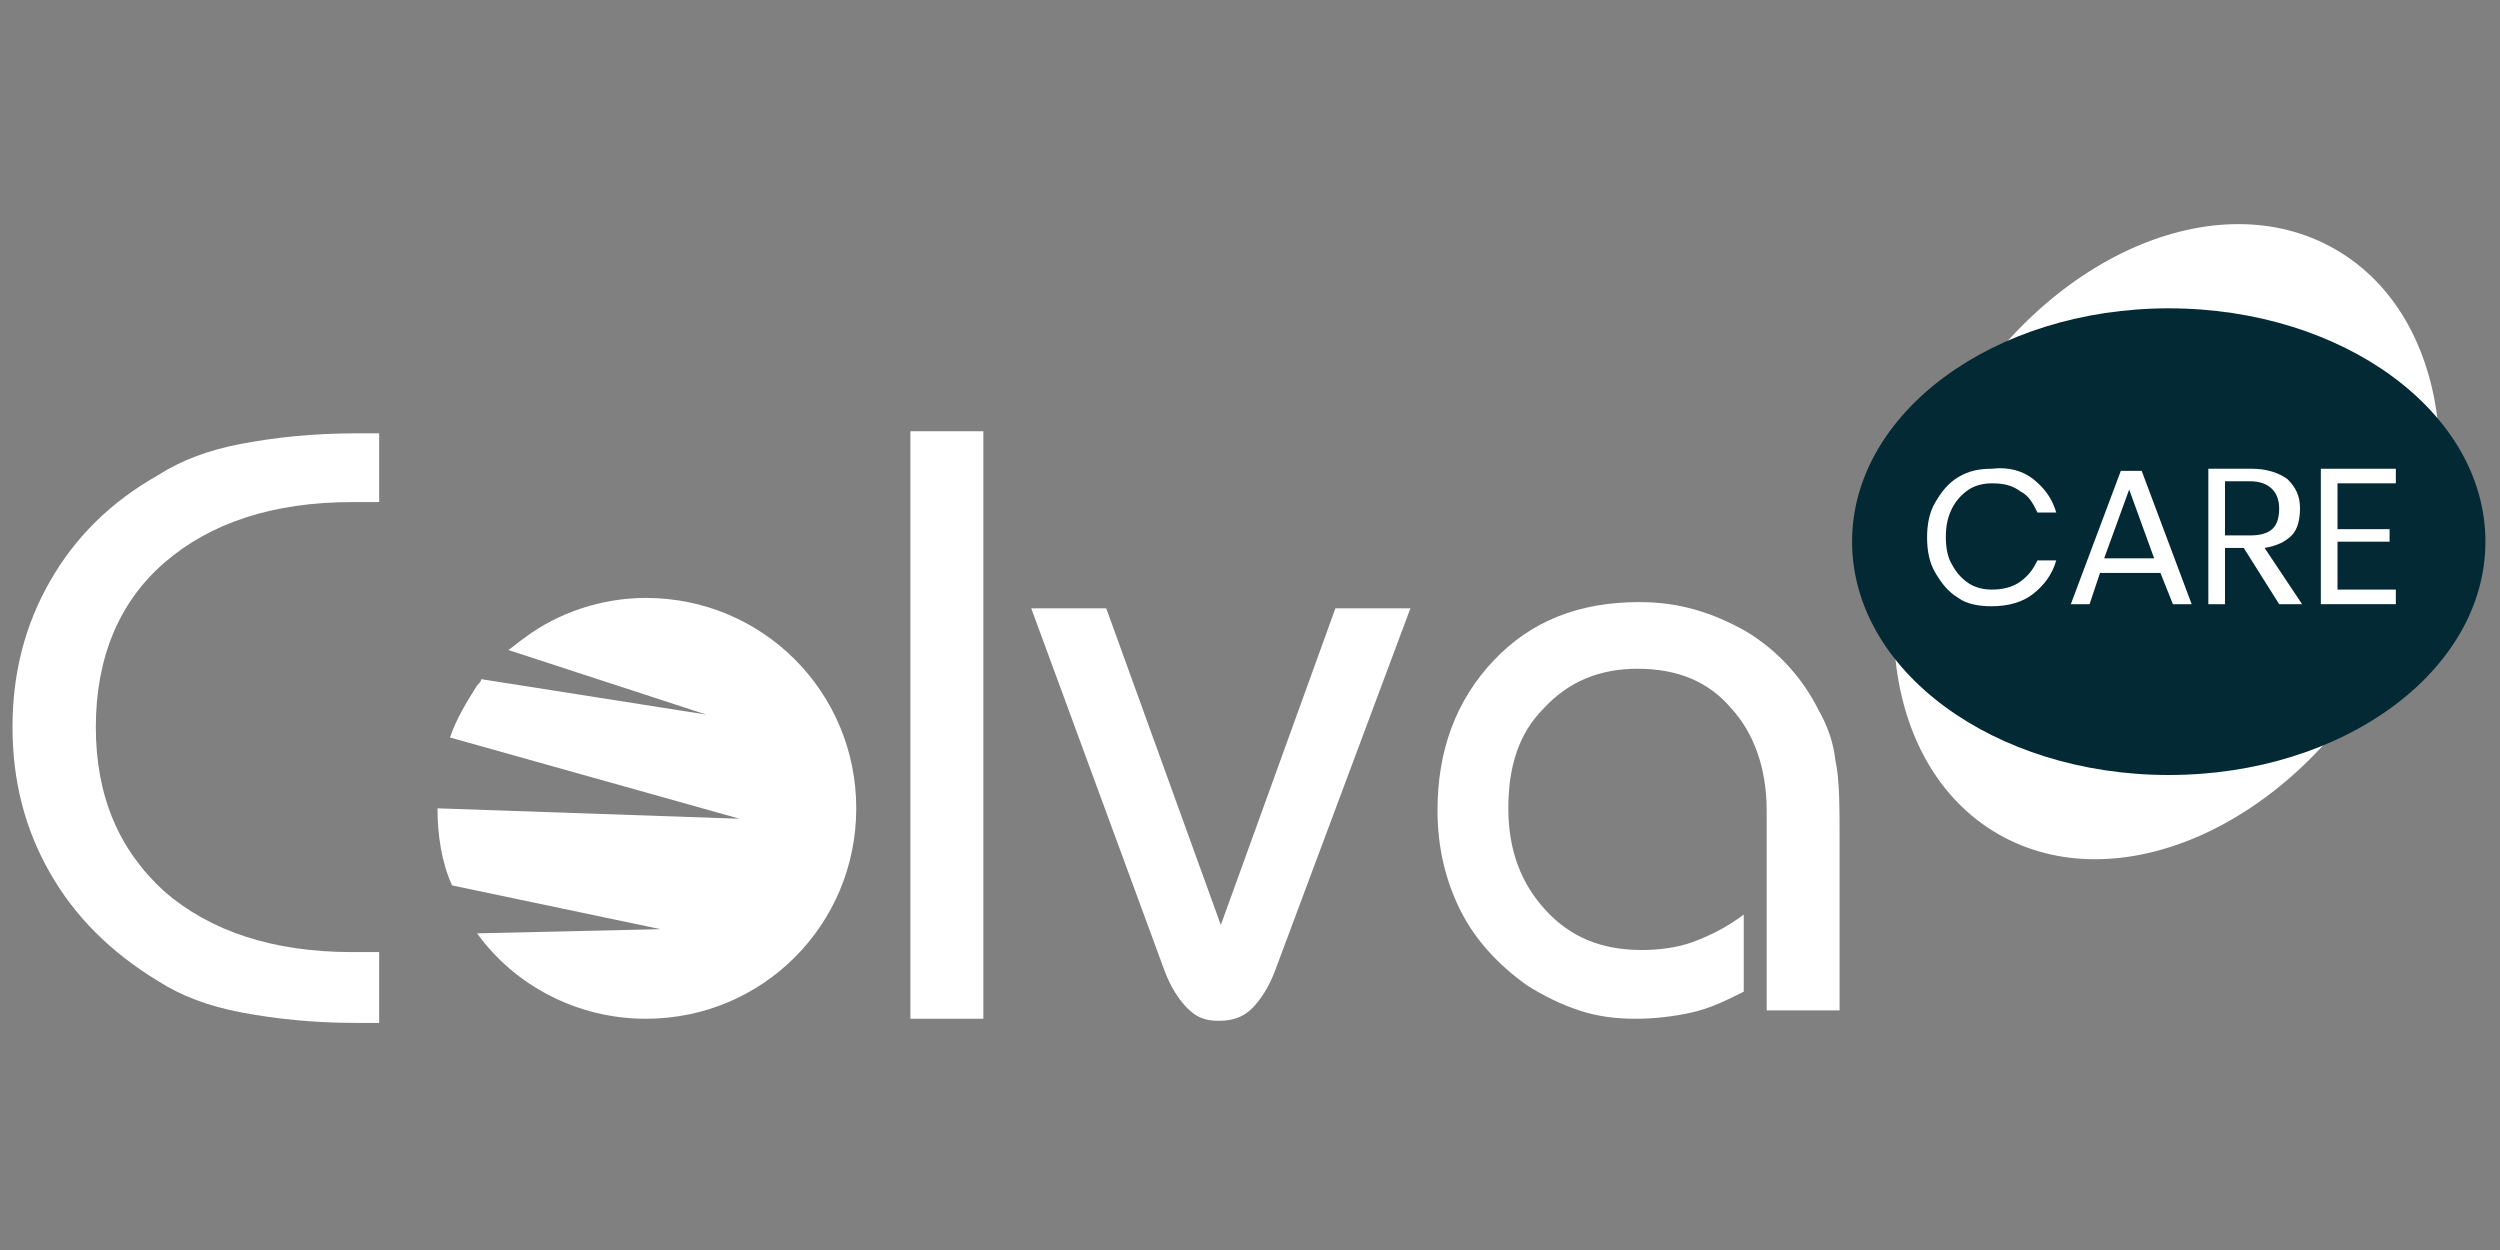 <?xml version="1.0" encoding="utf-8"?>
<!-- Generator: Adobe Illustrator 21.1.0, SVG Export Plug-In . SVG Version: 6.00 Build 0)  -->
<svg version="1.1" id="Layer_1" xmlns="http://www.w3.org/2000/svg" xmlns:xlink="http://www.w3.org/1999/xlink" x="0px" y="0px"
	 viewBox="0 0 120 60" style="enable-background:new 0 0 120 60;" xml:space="preserve">
<rect x="0" y="0" width="120" height="60" fill="#808080" stroke="none"/>
<style type="text/css">
	.st0{fill:#40BFEF;}
	.st1{fill:#FFFFFF;}
	.st2{fill:#032934;}
</style>
<g>
	<ellipse transform="matrix(0.5 -0.866 0.866 0.5 29.488 103.065)" class="st1" cx="104" cy="26" rx="16.2" ry="11.9"/>
	<g>
		<path class="st1" d="M18.2,24.1c-0.2,0-0.3,0-0.5,0c-0.2,0-0.5,0-0.8,0c-3.8,0-6.8,1-9,2.9s-3.3,4.6-3.3,7.9s1.1,5.9,3.3,7.9
			c2.2,1.9,5.2,2.9,9,2.9c0.4,0,0.6,0,0.8,0c0.2,0,0.4,0,0.5,0v3.4h-1.1c-2.1,0-3.9-0.2-5.5-0.5s-2.9-0.8-4-1.5
			c-2.3-1.4-4-3.1-5.2-5.2c-1.2-2.1-1.8-4.4-1.8-7c0-2.6,0.6-4.9,1.8-7s2.9-3.8,5.2-5.1c1.1-0.7,2.4-1.2,4-1.5
			c1.6-0.3,3.4-0.5,5.5-0.5h1.1V24.1z"/>
		<path class="st1" d="M43.7,48.9V20.7h3.5v28.2H43.7z"/>
		<path class="st1" d="M53.1,29.2l5.5,15.2l5.5-15.2h3.6l-6.5,17.4c-0.3,0.8-0.7,1.4-1.1,1.8s-0.9,0.6-1.6,0.6s-1.1-0.2-1.5-0.6
			s-0.8-1-1.1-1.8l-6.4-17.4H53.1z"/>
		<path class="st1" d="M84.8,48.5v-9.6c0-2-0.6-3.7-1.7-4.9c-1.1-1.3-2.6-1.9-4.5-1.9c-1.8,0-3.3,0.6-4.5,1.9
			c-1.2,1.2-1.7,2.8-1.7,4.8c0,2,0.6,3.6,1.8,4.9c1.2,1.3,2.7,1.9,4.6,1.9c0.8,0,1.7-0.1,2.5-0.4s1.6-0.7,2.4-1.3v3.7
			c-0.8,0.4-1.6,0.8-2.5,1s-1.8,0.3-2.7,0.3c-0.9,0-1.8-0.1-2.7-0.4c-0.9-0.3-1.7-0.7-2.5-1.2c-1.4-1-2.5-2.2-3.2-3.6
			s-1.1-3-1.1-4.8c0-2.9,0.9-5.3,2.7-7.2c1.8-1.9,4.1-2.8,7-2.8c1.9,0,3.5,0.5,5.1,1.4c1.5,0.9,2.7,2.2,3.5,3.8
			c0.4,0.7,0.7,1.5,0.8,2.4c0.2,0.9,0.2,2.2,0.2,3.9v8.1H84.8z"/>
	</g>
	<path class="st1" d="M31.7,44.6l-10-2.1c-0.5-1.1-0.7-2.4-0.7-3.7l14.5,0.5l-13.9-3.9c0.3-0.9,0.8-1.7,1.3-2.5
		c0.1-0.1,0.2-0.2,0.2-0.3l10.8,1.7l-9.5-3.1c0.3-0.2,0.5-0.4,0.8-0.6c1.6-1.2,3.7-1.9,5.8-1.9c5.6,0,10.1,4.5,10.1,10.1
		s-4.5,10.1-10.1,10.1c-3.3,0-6.3-1.6-8.1-4.1"/>
	<ellipse class="st2" cx="104.1" cy="26" rx="15.2" ry="11.2"/>
	<g>
		<path class="st1" d="M97.6,23c0.5,0.4,0.9,0.9,1.1,1.6h-0.9c-0.2-0.4-0.4-0.8-0.8-1c-0.4-0.3-0.8-0.4-1.4-0.4
			c-0.4,0-0.8,0.1-1.1,0.3c-0.3,0.2-0.6,0.5-0.8,0.9c-0.2,0.4-0.3,0.8-0.3,1.4c0,0.5,0.1,1,0.3,1.3c0.2,0.4,0.5,0.7,0.8,0.9
			c0.3,0.2,0.7,0.3,1.1,0.3c0.5,0,1-0.1,1.4-0.4c0.4-0.3,0.6-0.6,0.8-1h0.9c-0.2,0.7-0.6,1.2-1.1,1.6c-0.5,0.4-1.2,0.6-2,0.6
			c-0.6,0-1.2-0.1-1.6-0.4c-0.5-0.3-0.8-0.7-1.1-1.2s-0.4-1.1-0.4-1.7c0-0.6,0.1-1.2,0.4-1.7c0.3-0.5,0.6-0.9,1.1-1.2
			c0.5-0.3,1-0.4,1.6-0.4C96.4,22.4,97.1,22.6,97.6,23z"/>
		<path class="st1" d="M103.7,27.5h-2.9l-0.5,1.5h-0.9l2.4-6.4h1l2.4,6.4h-0.9L103.7,27.5z M103.4,26.8l-1.2-3.3l-1.2,3.3H103.4z"/>
		<path class="st1" d="M109.4,29l-1.7-2.7h-0.9V29H106v-6.5h2.1c0.7,0,1.3,0.2,1.7,0.5c0.4,0.4,0.6,0.8,0.6,1.4c0,0.5-0.1,1-0.4,1.3
			c-0.3,0.3-0.7,0.5-1.3,0.6l1.8,2.7H109.4z M106.8,25.7h1.2c1,0,1.4-0.4,1.4-1.3c0-0.8-0.5-1.3-1.4-1.3h-1.2V25.7z"/>
		<path class="st1" d="M112.2,23.2v2.2h2.5V26h-2.5v2.3h2.8V29h-3.6v-6.5h3.6v0.7H112.2z"/>
	</g>
</g>
</svg>
